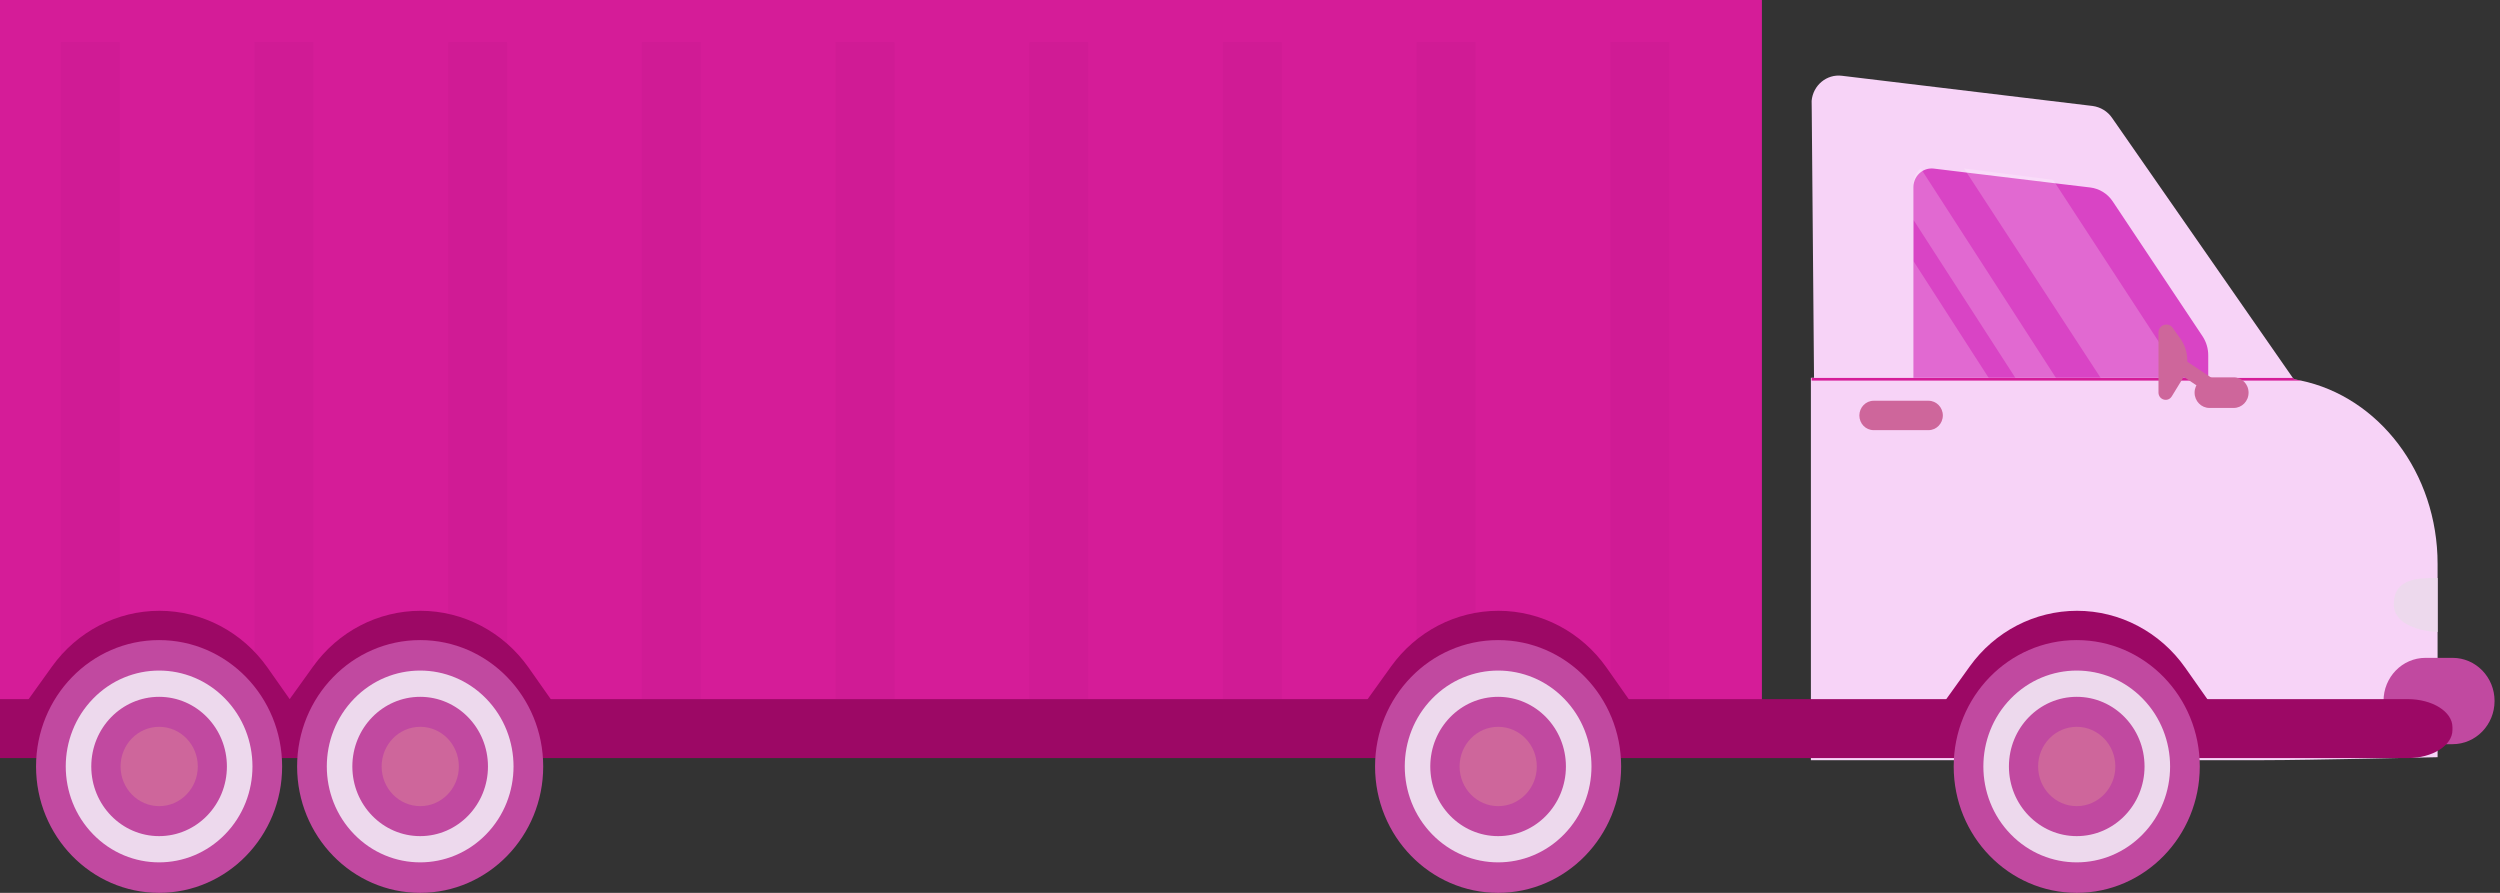 <svg width="406" height="145" viewBox="0 0 406 145" fill="none" xmlns="http://www.w3.org/2000/svg">
<rect x="0" y="0" width="406" height="145" fill="#333333" stroke="none"/>
<path d="M-3.809 0H286.132V114.906H-3.809V0Z" fill="#D51C98"/>
<rect x="9.867" y="6.84" width="9.574" height="106.698" fill="#D01B95"/>
<rect x="41.323" y="6.84" width="9.574" height="106.698" fill="#D01B95"/>
<rect x="72.779" y="6.84" width="9.574" height="106.698" fill="#D01B95"/>
<rect x="104.234" y="6.84" width="9.574" height="106.698" fill="#D01B95"/>
<rect x="135.69" y="6.84" width="9.574" height="106.698" fill="#D01B95"/>
<rect x="167.146" y="6.84" width="9.574" height="106.698" fill="#D01B95"/>
<rect x="198.603" y="6.84" width="9.574" height="106.698" fill="#D01B95"/>
<rect x="230.059" y="6.84" width="9.574" height="106.698" fill="#D01B95"/>
<rect x="261.515" y="6.84" width="9.574" height="106.698" fill="#D01B95"/>
<path d="M294.208 16.375L294.224 17.672L294.24 19.515L294.598 61.397V61.605L342.971 61.83L372.749 61.958L372.655 61.83L372.515 61.589L372.375 61.397L343.002 19.147C342.269 18.073 341.114 17.384 339.835 17.208L299.122 12.305C296.673 12.001 294.442 13.827 294.208 16.375Z" fill="#F7D3F7"/>
<path d="M310.75 30.355V61.557L323.46 61.518L328.232 61.505L335.132 61.492L342.674 61.479L356.334 61.44H358.617V57.697C358.617 56.593 358.297 55.514 357.681 54.591L343.097 32.695C342.264 31.447 340.93 30.628 339.455 30.446L334.555 29.862L319.625 28.055L314.059 27.38C313.289 27.289 312.558 27.497 311.981 27.925C311.25 28.458 310.75 29.342 310.75 30.355Z" fill="#D944C5"/>
<path d="M294.09 61.376V123.451H367.69C374.859 123.451 395.865 122.969 395.865 122.969V91.579C395.865 76.758 386.281 64.427 373.612 61.794H373.597C373.191 61.714 372.802 61.649 372.381 61.569C372.365 61.569 372.334 61.569 372.319 61.553C371.072 61.392 369.825 61.36 368.563 61.36H294.09V61.376Z" fill="#F7D3F7"/>
<path d="M304.285 69.856H313.192C314.471 69.856 315.517 68.783 315.517 67.469C315.517 66.155 314.471 65.082 313.192 65.082H304.285C303.006 65.082 301.961 66.155 301.961 67.469C301.961 68.799 302.991 69.856 304.285 69.856Z" fill="#CE669B"/>
<path opacity="0.2" d="M318.956 27.358L341.27 61.557L354.515 61.53L333.418 29.206L318.956 27.358Z" fill="white"/>
<path opacity="0.2" d="M310.75 29.832V35.719L327.42 61.557L334 61.543L311.936 27.358C311.227 27.901 310.75 28.8 310.75 29.832Z" fill="white"/>
<path opacity="0.2" d="M310.75 42.406V61.557L323.059 61.516L310.75 42.406Z" fill="white"/>
<path d="M393.902 120.855H398.3C402.06 120.855 405.117 117.714 405.117 113.837C405.117 109.96 402.06 106.835 398.3 106.835H393.902C390.127 106.835 387.085 109.976 387.085 113.837C387.069 117.714 390.127 120.855 393.902 120.855Z" fill="#C149A0"/>
<path d="M47.253 113.837L43.447 108.422C39.376 102.638 32.84 99.193 25.882 99.193C19.003 99.193 12.545 102.542 8.458 108.229L4.434 113.837" fill="#9C0865"/>
<path d="M89.65 113.837L85.844 108.422C81.773 102.638 75.237 99.193 68.28 99.193C61.401 99.193 54.943 102.542 50.856 108.229L46.831 113.837" fill="#9C0865"/>
<path d="M264.709 113.837L260.903 108.422C256.832 102.638 250.296 99.193 243.338 99.193C236.459 99.193 230.001 102.542 225.914 108.229L221.89 113.837" fill="#9C0865"/>
<path d="M-0.645 123.113H391.013C395.044 123.113 398.279 121.066 398.279 118.551V118.1C398.279 115.569 395.018 113.538 391.013 113.538H-0.645C-4.677 113.538 -7.912 115.585 -7.912 118.1V118.551C-7.937 121.066 -4.677 123.113 -0.645 123.113Z" fill="#9C0865"/>
<path d="M358.68 113.837L354.874 108.422C350.802 102.638 344.266 99.193 337.309 99.193C330.43 99.193 323.972 102.542 319.885 108.229L315.861 113.837" fill="#9C0865"/>
<path d="M337.262 145C326.226 145 317.28 135.811 317.28 124.476C317.28 113.14 326.226 103.951 337.262 103.951C348.298 103.951 357.244 113.14 357.244 124.476C357.244 135.811 348.298 145 337.262 145Z" fill="#C149A0"/>
<path d="M326.541 135.486C320.619 129.404 320.619 119.544 326.541 113.462C332.462 107.38 342.062 107.38 347.983 113.462C353.904 119.544 353.904 129.404 347.983 135.486C342.062 141.568 332.462 141.568 326.541 135.486Z" fill="#EDD9ED"/>
<path d="M337.262 135.787C331.179 135.787 326.249 130.723 326.249 124.476C326.249 118.228 331.179 113.164 337.262 113.164C343.344 113.164 348.274 118.228 348.274 124.476C348.274 130.723 343.344 135.787 337.262 135.787Z" fill="#C149A0"/>
<path d="M330.99 124.476C330.99 128.033 333.798 130.917 337.26 130.917C340.723 130.917 343.531 128.033 343.531 124.476C343.531 120.919 340.723 118.035 337.26 118.035C333.798 118.035 330.99 120.919 330.99 124.476Z" fill="#CE669B"/>
<path d="M25.836 145C14.8 145 5.854 135.811 5.854 124.476C5.854 113.14 14.8 103.951 25.836 103.951C36.872 103.951 45.818 113.14 45.818 124.476C45.818 135.811 36.872 145 25.836 145Z" fill="#C149A0"/>
<path d="M68.234 145C57.198 145 48.251 135.811 48.251 124.476C48.251 113.14 57.198 103.951 68.234 103.951C79.269 103.951 88.216 113.14 88.216 124.476C88.216 135.811 79.269 145 68.234 145Z" fill="#C149A0"/>
<path d="M243.292 145C232.256 145 223.31 135.811 223.31 124.476C223.31 113.14 232.256 103.951 243.292 103.951C254.328 103.951 263.274 113.14 263.274 124.476C263.274 135.811 254.328 145 243.292 145Z" fill="#C149A0"/>
<path d="M15.118 135.486C9.197 129.404 9.197 119.544 15.118 113.462C21.039 107.38 30.639 107.38 36.56 113.462C42.481 119.544 42.481 129.404 36.56 135.486C30.639 141.568 21.039 141.568 15.118 135.486Z" fill="#EDD9ED"/>
<path d="M57.514 135.486C51.593 129.404 51.593 119.544 57.514 113.462C63.435 107.38 73.035 107.38 78.957 113.462C84.878 119.544 84.878 129.404 78.957 135.486C73.035 141.568 63.435 141.568 57.514 135.486Z" fill="#EDD9ED"/>
<path d="M232.574 135.486C226.653 129.404 226.653 119.544 232.574 113.462C238.495 107.38 248.095 107.38 254.016 113.462C259.937 119.544 259.937 129.404 254.016 135.486C248.095 141.568 238.495 141.568 232.574 135.486Z" fill="#EDD9ED"/>
<path d="M25.836 135.787C19.754 135.787 14.823 130.723 14.823 124.476C14.823 118.228 19.754 113.164 25.836 113.164C31.918 113.164 36.849 118.228 36.849 124.476C36.849 130.723 31.918 135.787 25.836 135.787Z" fill="#C149A0"/>
<path d="M68.233 135.787C62.151 135.787 57.22 130.723 57.22 124.476C57.22 118.228 62.151 113.164 68.233 113.164C74.316 113.164 79.246 118.228 79.246 124.476C79.246 130.723 74.316 135.787 68.233 135.787Z" fill="#C149A0"/>
<path d="M243.292 135.787C237.21 135.787 232.279 130.723 232.279 124.476C232.279 118.228 237.21 113.164 243.292 113.164C249.374 113.164 254.305 118.228 254.305 124.476C254.305 130.723 249.374 135.787 243.292 135.787Z" fill="#C149A0"/>
<path d="M19.581 124.476C19.581 128.033 22.388 130.917 25.851 130.917C29.314 130.917 32.122 128.033 32.122 124.476C32.122 120.919 29.314 118.035 25.851 118.035C22.373 118.035 19.581 120.919 19.581 124.476Z" fill="#CE669B"/>
<path d="M61.978 124.476C61.978 128.033 64.786 130.917 68.249 130.917C71.712 130.917 74.519 128.033 74.519 124.476C74.519 120.919 71.712 118.035 68.249 118.035C64.77 118.035 61.978 120.919 61.978 124.476Z" fill="#CE669B"/>
<path d="M237.037 124.476C237.037 128.033 239.844 130.917 243.307 130.917C246.77 130.917 249.578 128.033 249.578 124.476C249.578 120.919 246.77 118.035 243.307 118.035C239.829 118.035 237.037 120.919 237.037 124.476Z" fill="#CE669B"/>
<path d="M294.209 61.397V61.813H373.795C373.389 61.733 372.999 61.669 372.578 61.589C372.563 61.589 372.531 61.589 372.516 61.573L372.375 61.381H294.209V61.397Z" fill="#D51C98"/>
<path d="M352.342 56.825L359.172 61.378L357.907 63.38L351.077 58.827L352.342 56.825Z" fill="#CE669B"/>
<path d="M350.537 54.011V63.736C350.537 64.938 352.066 65.386 352.69 64.377L354.312 61.733C355.591 59.65 355.513 56.991 354.094 55.004L352.83 53.225C352.112 52.232 350.537 52.761 350.537 54.011Z" fill="#CE669B"/>
<path d="M358.819 66.251H362.75C364.092 66.251 365.168 65.146 365.168 63.768C365.168 62.39 364.092 61.285 362.75 61.285H358.819C357.478 61.285 356.401 62.39 356.401 63.768C356.401 65.13 357.478 66.251 358.819 66.251Z" fill="#CE669B"/>
<path d="M395.865 102.632V93.867C392.741 93.867 388.748 93.867 388.748 98.156C388.748 101.588 393.493 102.57 395.865 102.632Z" fill="#EDD9ED"/>
</svg>
